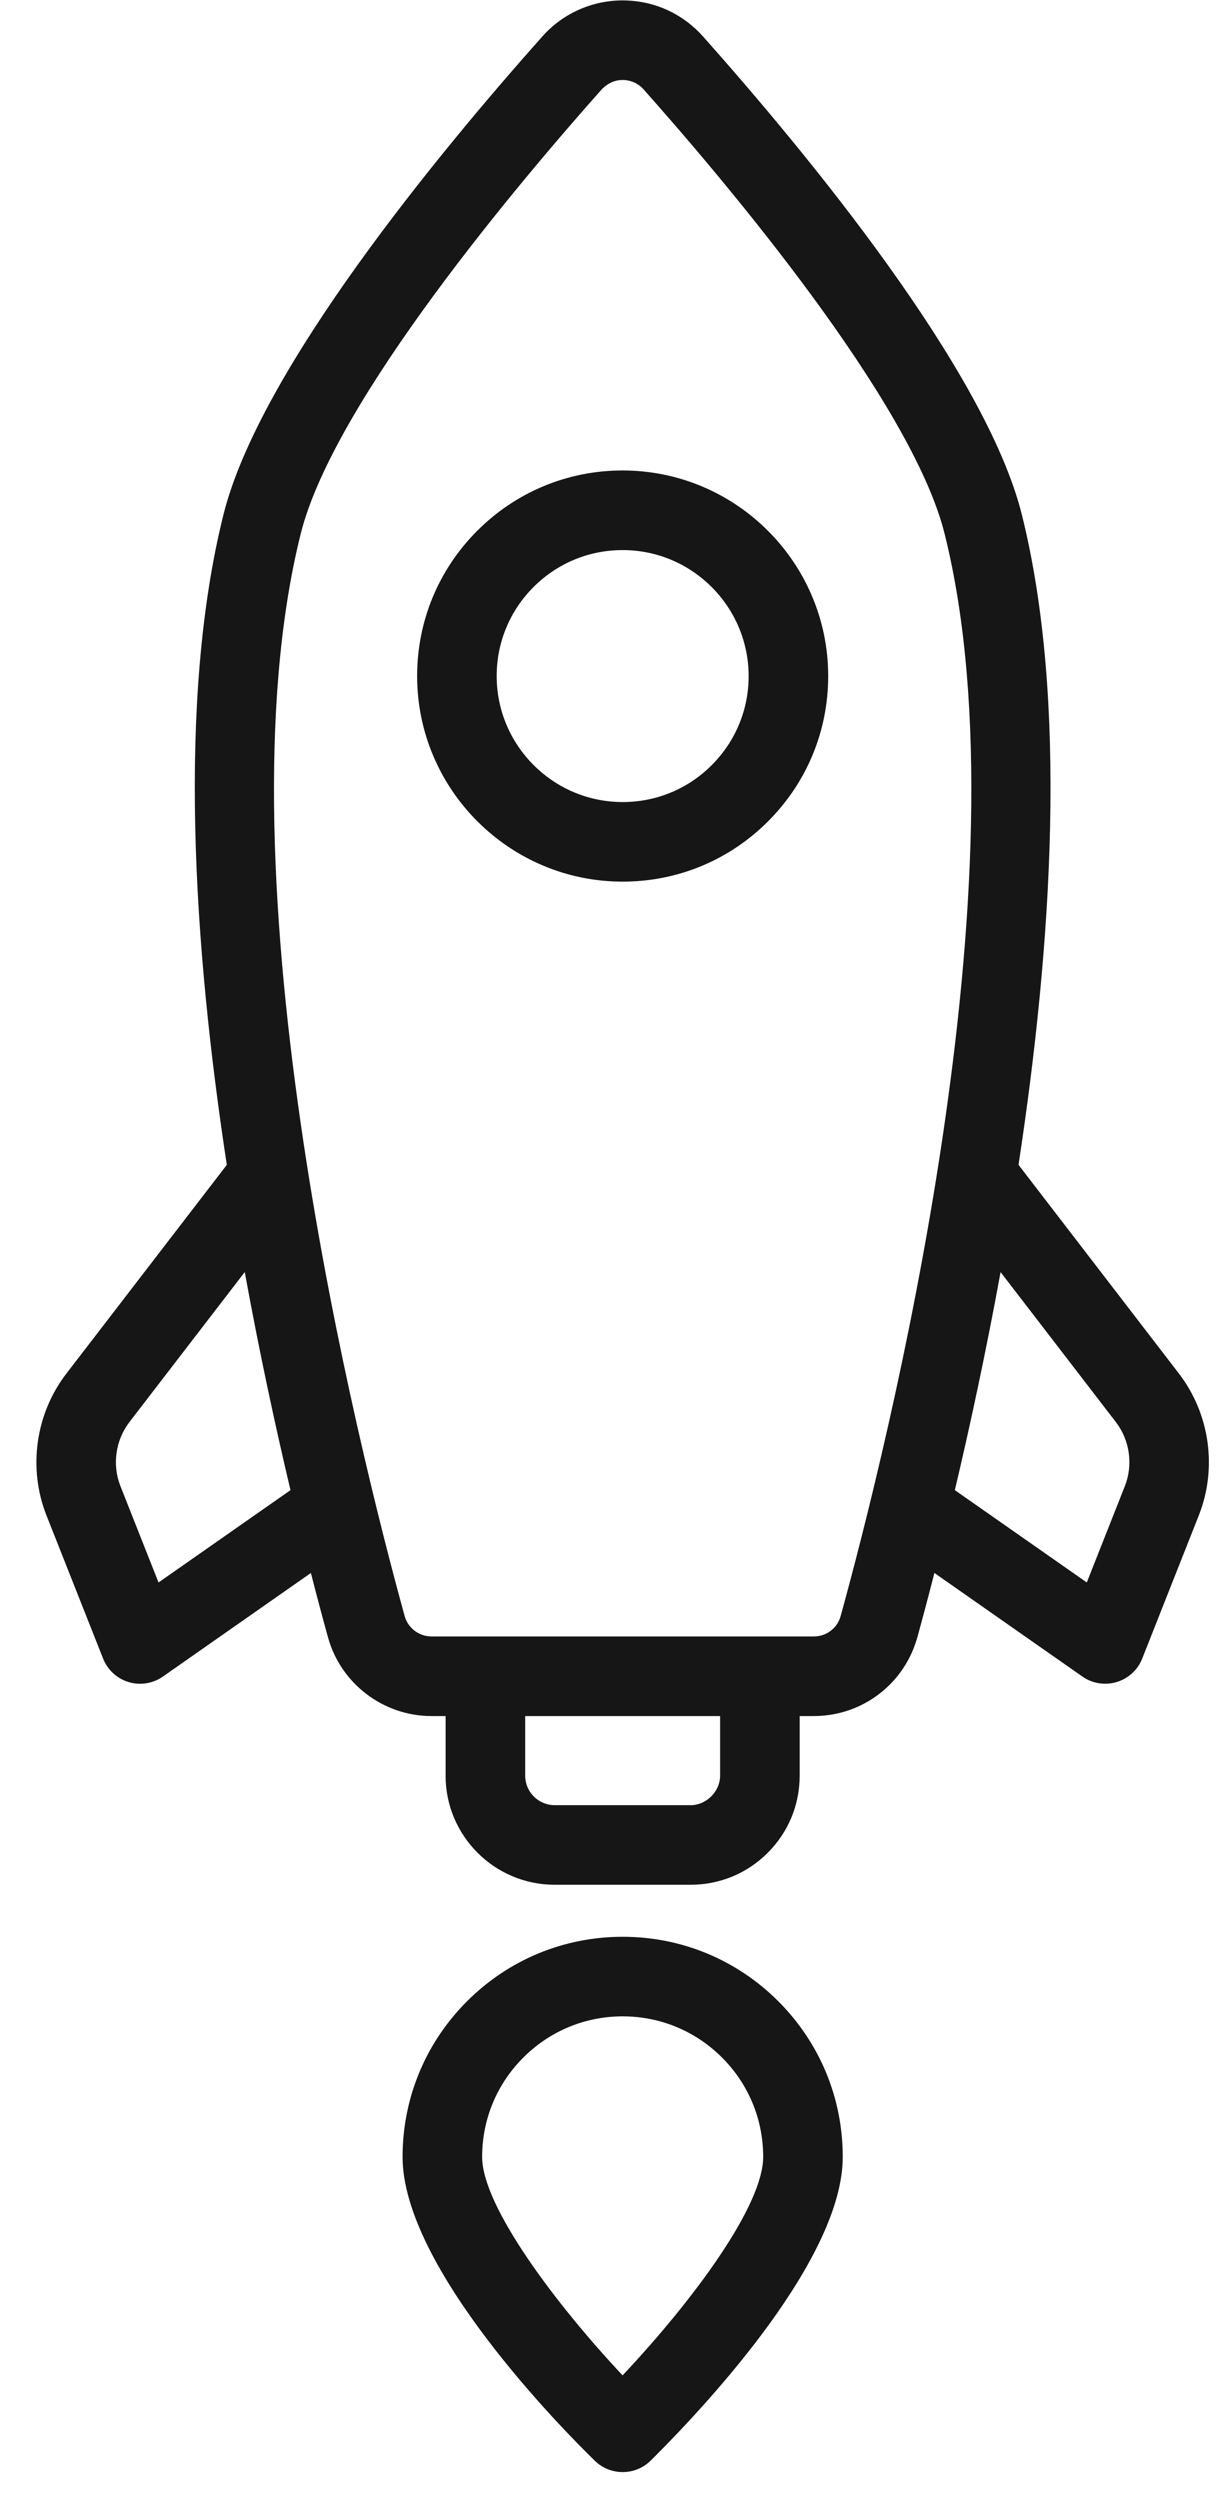 <?xml version="1.0" encoding="UTF-8"?> <svg xmlns="http://www.w3.org/2000/svg" width="33" height="67" viewBox="0 0 33 67" fill="none"><path d="M12.796 14.223C13.836 13.183 15.22 12.609 16.692 12.609C19.73 12.61 22.202 15.082 22.202 18.119C22.202 19.591 21.629 20.975 20.588 22.015C19.547 23.056 18.164 23.629 16.692 23.629C13.654 23.629 11.182 21.157 11.182 18.119C11.182 16.648 11.755 15.264 12.796 14.223L12.796 14.223ZM16.692 21.496C17.594 21.496 18.442 21.145 19.079 20.507C19.717 19.869 20.069 19.022 20.069 18.12C20.068 16.258 18.554 14.743 16.692 14.743C15.79 14.743 14.942 15.094 14.304 15.732C13.666 16.37 13.315 17.217 13.315 18.119C13.315 19.981 14.83 21.496 16.692 21.496Z" fill="#161616"></path><path d="M11.946 47.591L11.946 45.993L11.57 45.993C10.277 45.993 9.135 45.125 8.792 43.881C8.663 43.416 8.507 42.833 8.334 42.158L4.367 44.934C4.1 45.121 3.761 45.176 3.449 45.082C3.136 44.988 2.884 44.756 2.764 44.453L1.246 40.616C0.746 39.35 0.95 37.892 1.78 36.813L6.08 31.22C5.187 25.366 4.747 18.78 5.99 13.793C6.958 9.912 11.76 4.099 14.537 0.979C15.107 0.336 15.929 -0.013 16.776 0.012C17.577 0.035 18.312 0.378 18.847 0.978C21.623 4.098 26.425 9.911 27.393 13.792C28.637 18.779 28.197 25.366 27.304 31.219L31.604 36.813C32.433 37.892 32.638 39.349 32.137 40.615L30.62 44.452C30.566 44.59 30.484 44.713 30.382 44.814C30.259 44.938 30.106 45.03 29.935 45.081C29.622 45.175 29.284 45.121 29.017 44.934L25.049 42.158C24.876 42.833 24.72 43.417 24.592 43.881C24.459 44.36 24.204 44.799 23.854 45.15C23.31 45.693 22.585 45.993 21.814 45.993H21.437L21.437 47.592C21.437 48.373 21.133 49.106 20.581 49.658C20.029 50.21 19.295 50.514 18.515 50.514L14.867 50.514C13.256 50.513 11.945 49.202 11.945 47.591L11.946 47.591ZM3.47 38.113C3.096 38.601 3.003 39.259 3.229 39.831L4.25 42.412L7.787 39.938C7.389 38.255 6.956 36.262 6.561 34.093L3.47 38.113ZM29.134 42.412L30.154 39.831C30.38 39.259 30.288 38.601 29.913 38.113L26.823 34.094C26.427 36.263 25.995 38.255 25.597 39.938L29.134 42.412ZM22.346 43.641C22.436 43.55 22.501 43.437 22.535 43.314C23.77 38.836 27.618 23.511 25.323 14.308C24.434 10.743 19.383 4.79 17.253 2.396C17.114 2.24 16.922 2.15 16.714 2.144C16.507 2.138 16.312 2.214 16.134 2.392L16.13 2.396C14 4.79 8.949 10.742 8.061 14.308C5.766 23.511 9.614 38.836 10.848 43.313C10.936 43.635 11.234 43.859 11.57 43.859H13.011C13.012 43.859 13.012 43.859 13.013 43.859H20.371C20.372 43.859 20.372 43.859 20.373 43.859L21.815 43.859C22.016 43.859 22.205 43.782 22.346 43.641ZM14.868 48.381L18.515 48.381C18.936 48.381 19.304 48.013 19.304 47.592L19.304 45.993L14.079 45.993L14.079 47.591C14.079 48.026 14.433 48.38 14.868 48.381L14.868 48.381Z" fill="#161616"></path><path d="M10.792 57.808C10.792 56.232 11.406 54.751 12.52 53.636C13.635 52.522 15.117 51.908 16.692 51.908C18.268 51.908 19.749 52.522 20.864 53.636C21.978 54.751 22.592 56.232 22.592 57.808C22.592 60.507 19.06 64.33 17.543 65.848L17.437 65.953C17.022 66.356 16.362 66.356 15.947 65.953C15.087 65.114 10.792 60.777 10.792 57.808L10.792 57.808ZM20.459 57.808C20.459 56.802 20.067 55.856 19.356 55.145C18.644 54.433 17.698 54.041 16.692 54.041C15.686 54.041 14.741 54.433 14.029 55.145C13.317 55.856 12.925 56.802 12.925 57.808C12.925 59.141 14.934 61.794 16.69 63.663C18.61 61.62 20.459 59.107 20.459 57.808L20.459 57.808Z" fill="#161616"></path></svg> 